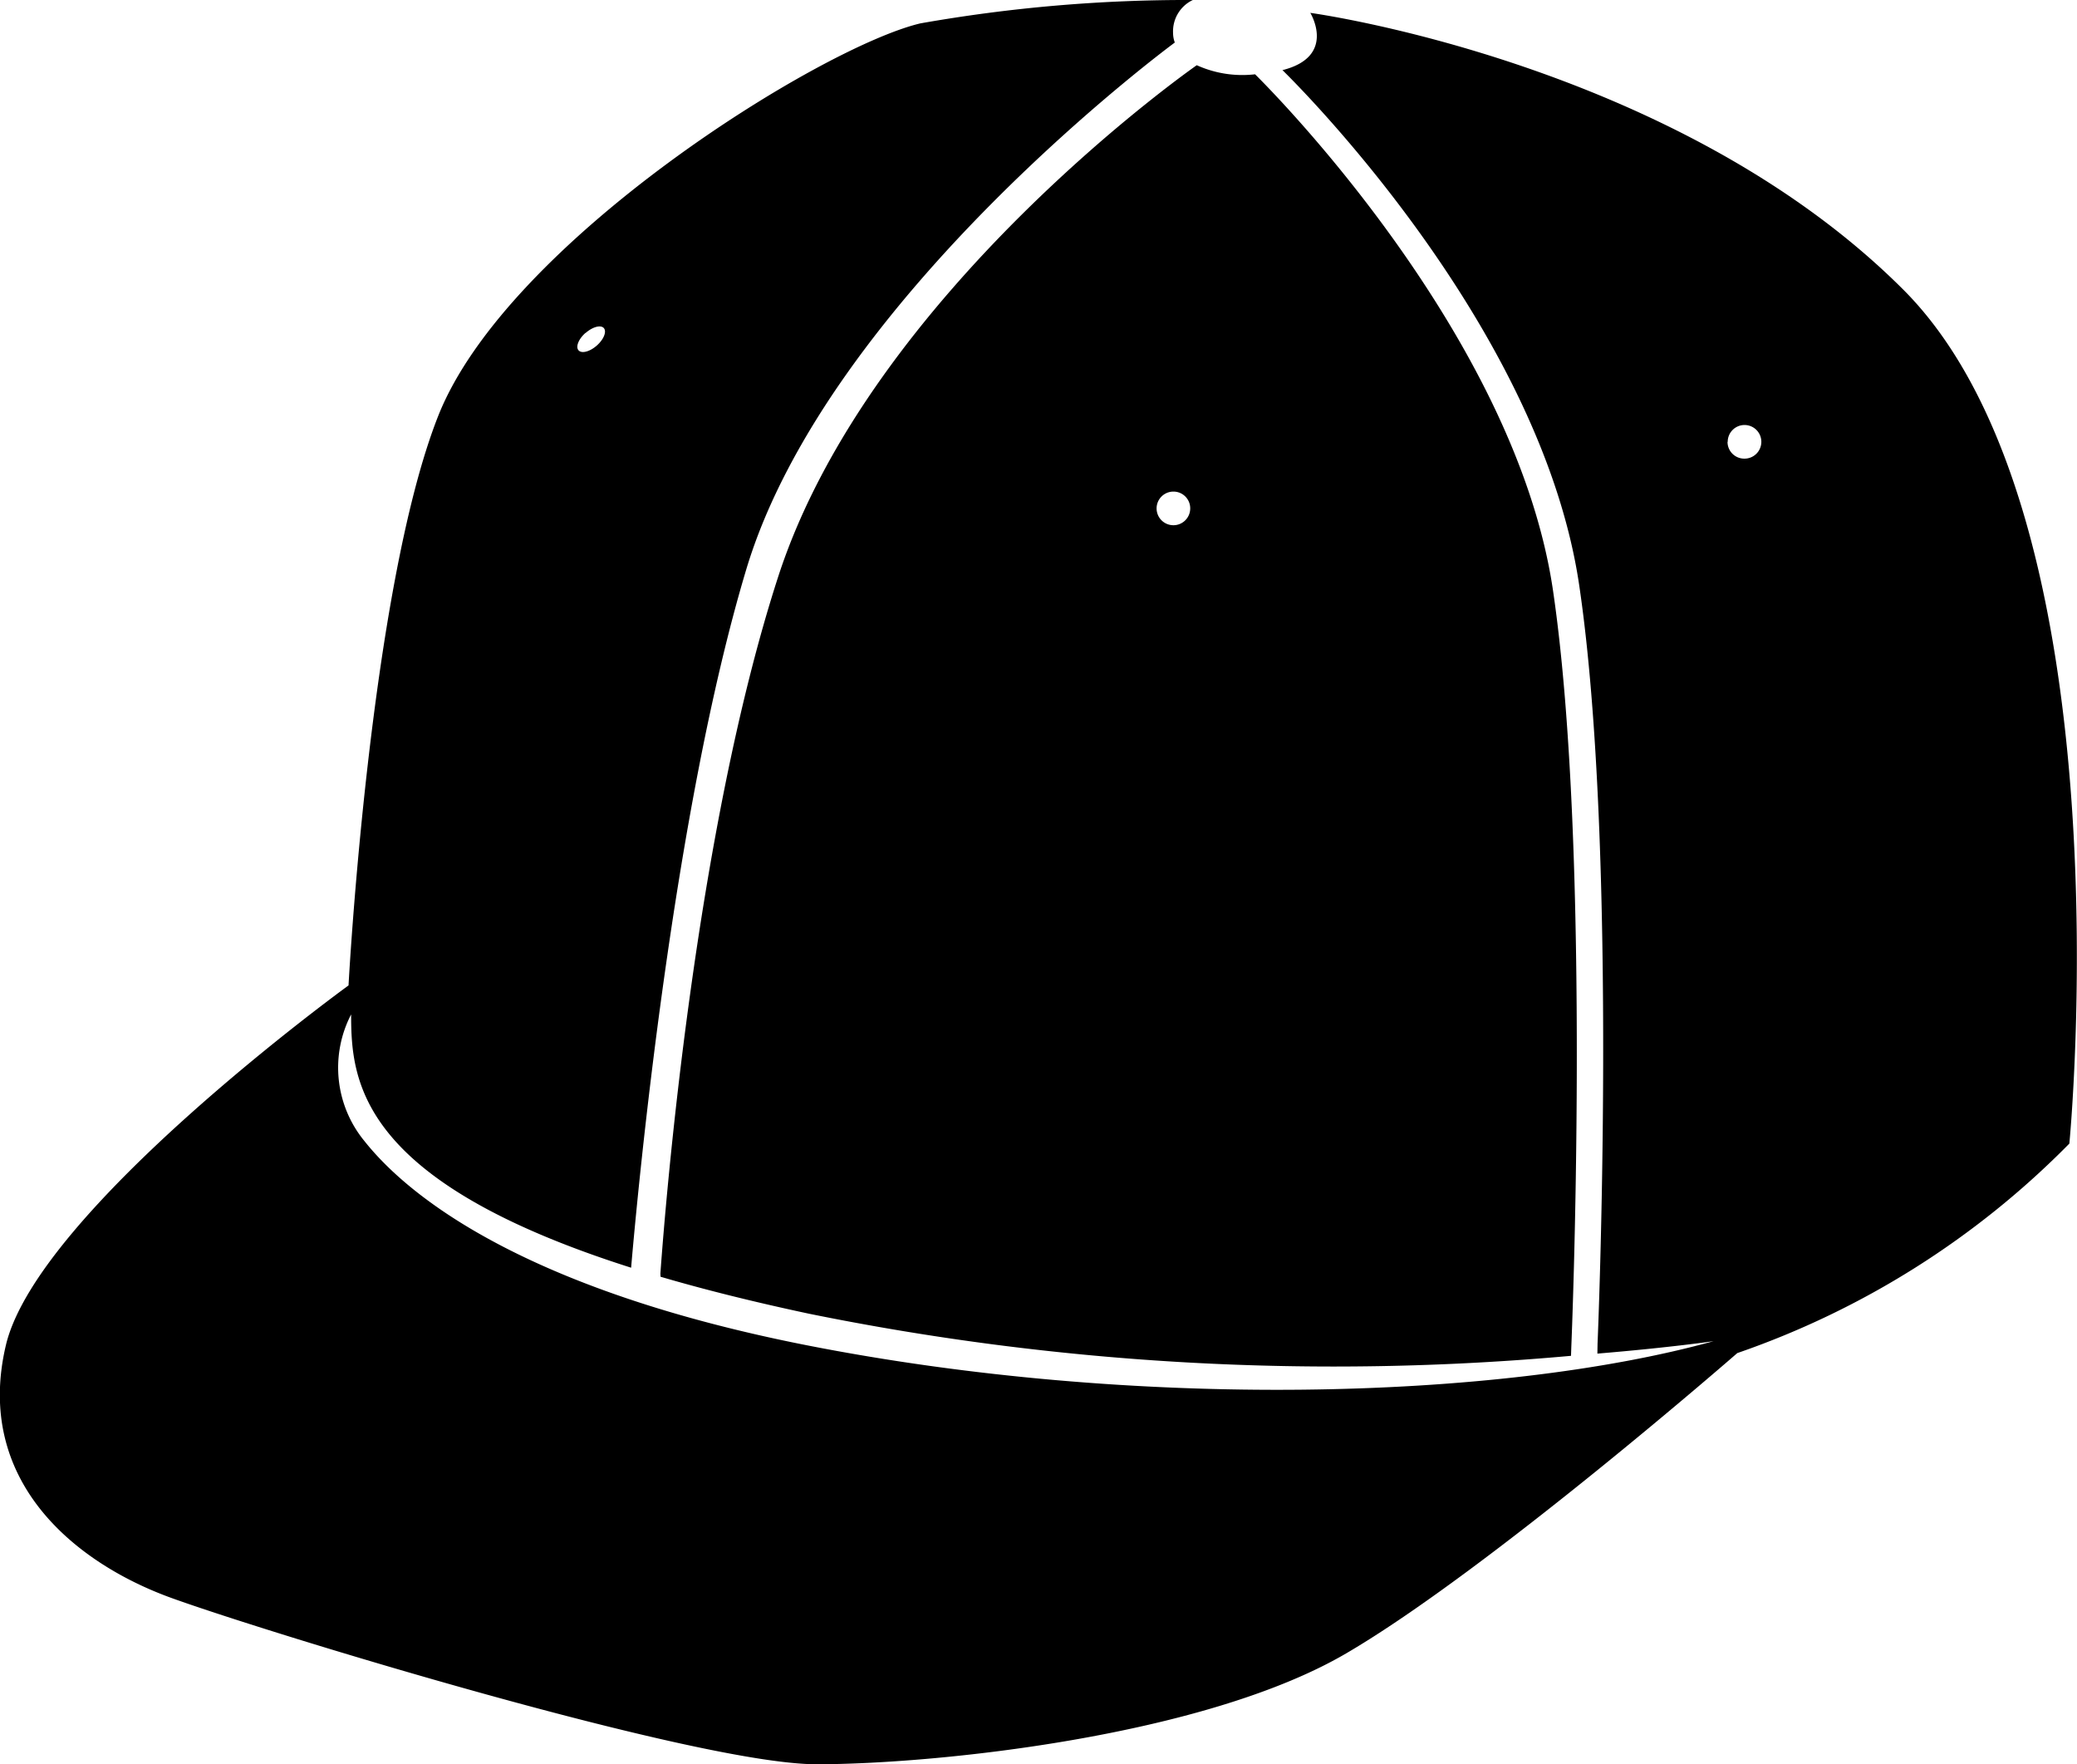 <svg xmlns="http://www.w3.org/2000/svg" width="76.833" height="65.257" viewBox="0 0 76.833 65.257"><path d="M575.281,770.658c-1.44-9.725-11.019-19.077-11.019-19.077a4.088,4.088,0,0,1-2.157-.336s-12.074,8.4-15.486,18.925c-3.069,9.471-4.166,23.124-4.356,25.771l.006.116c1.591.467,3.405.922,5.47,1.363a97.394,97.394,0,0,0,28.21,1.562l.012-.344S576.727,780.447,575.281,770.658Zm-13.418-3.02a.622.622,0,1,1-.62-.622A.619.619,0,0,1,561.863,767.638ZM524.2,807.947c3.655,1.316,19.45,6.142,23.838,6.142s14.329-1.023,19.593-4.1S582.1,798.881,582.1,798.881a31.789,31.789,0,0,0,12.284-7.749s2.266-23.178-6.144-31.587-21.935-10.236-21.935-10.236.988,1.611-1.03,2.118c0,0,9.513,9.19,10.975,19.037s.681,28.075.681,28.075l-.006.361c2.7-.224,4.3-.46,4.3-.46-7.97,2.2-21.447,2.535-33.559.149-9.92-1.957-14.5-5.214-16.355-7.556a4.276,4.276,0,0,1-.488-4.679c0,2.473.279,6.167,10.358,9.369l.014-.167c.232-2.671,1.529-16.629,4.25-25.678,3.025-10.042,15.848-19.472,15.848-19.472a1.044,1.044,0,0,1-.065-.367,1.283,1.283,0,0,1,.731-1.206,56.626,56.626,0,0,0-10.08.865c-3.7.878-15.3,8.093-17.838,14.528s-3.314,21.056-3.314,21.056-11.5,8.336-12.675,13.307S520.541,806.631,524.2,807.947Zm15.3-46.8c.258-.226.559-.307.671-.179s0,.417-.26.646-.557.305-.674.178S539.234,761.374,539.493,761.146Zm42.246,4.03a.622.622,0,1,1,.621.62A.619.619,0,0,1,581.739,765.177Z" transform="translate(-517.834 -748.833)"/></svg>